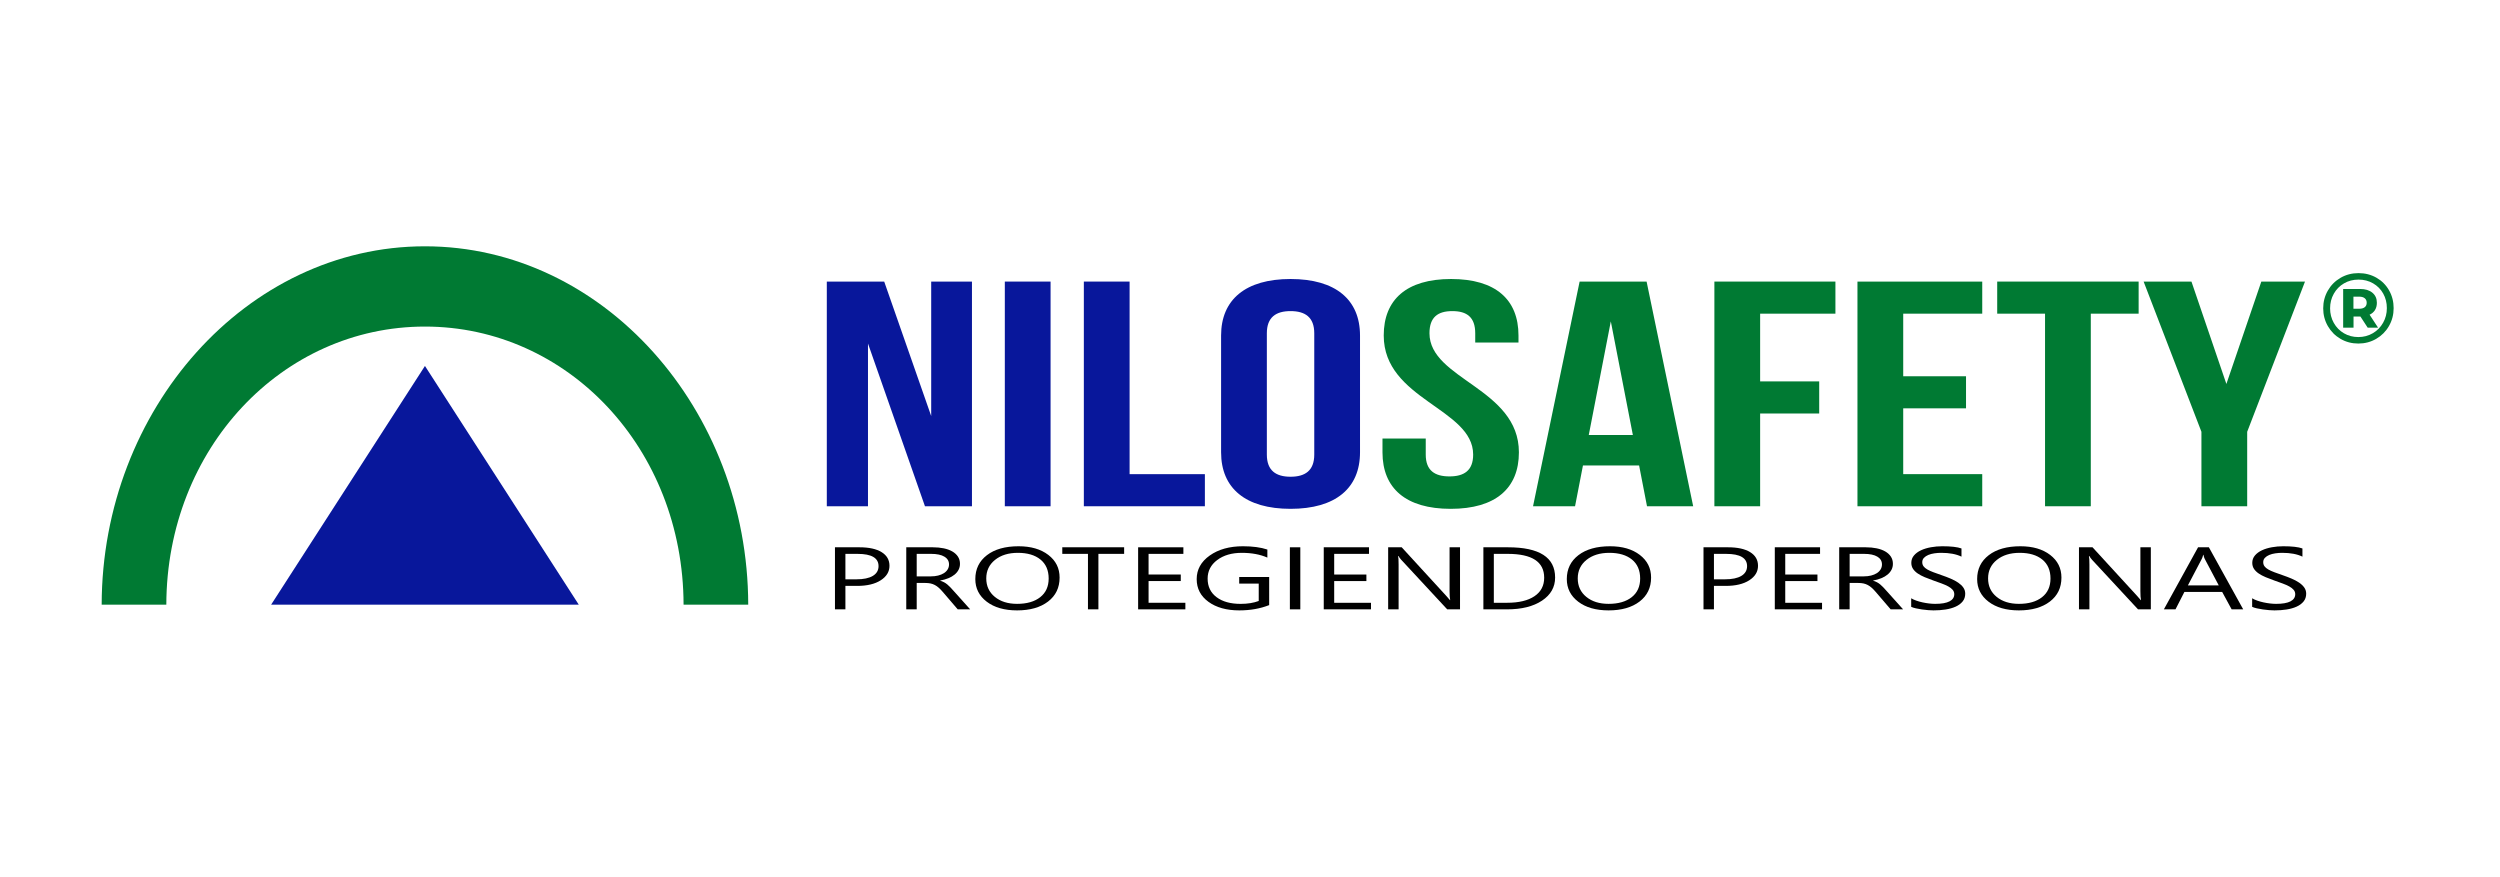 <?xml version="1.0" encoding="utf-8"?>
<!-- Generator: Adobe Illustrator 17.0.0, SVG Export Plug-In . SVG Version: 6.00 Build 0)  -->
<!DOCTYPE svg PUBLIC "-//W3C//DTD SVG 1.1//EN" "http://www.w3.org/Graphics/SVG/1.1/DTD/svg11.dtd">
<svg version="1.1" id="Capa_1" xmlns="http://www.w3.org/2000/svg" xmlns:xlink="http://www.w3.org/1999/xlink" x="0px" y="0px"
	 width="456px" height="160px" viewBox="0 0 456 160" enable-background="new 0 0 456 160" xml:space="preserve">
<g enable-background="new    ">
	<path fill="#08179B" d="M158.32,92.342h-7.511V51.359h10.469l8.573,24.531V51.359h7.435v40.983h-8.573L158.32,62.659V92.342z"/>
	<path fill="#08179B" d="M191.624,51.359v40.983h-8.345V51.359H191.624z"/>
	<path fill="#08179B" d="M206.038,51.359v35.128h13.732v5.854h-22.077V51.359H206.038z"/>
	<path fill="#08179B" d="M235.397,50.89c8.193,0,12.67,3.747,12.67,10.305v21.311c0,6.558-4.477,10.305-12.67,10.305
		c-8.194,0-12.67-3.747-12.67-10.305V61.195C222.728,54.637,227.204,50.89,235.397,50.89z M235.397,86.956
		c2.655,0,4.324-1.113,4.324-4.04V60.785c0-2.928-1.669-4.04-4.324-4.04s-4.324,1.112-4.324,4.04v22.131
		C231.073,85.843,232.742,86.956,235.397,86.956z"/>
</g>
<g enable-background="new    ">
	<path fill="#007A33" d="M264.682,50.89c8.118,0,12.29,3.747,12.29,10.305v1.288h-7.89v-1.698c0-2.928-1.518-4.04-4.173-4.04
		s-4.173,1.112-4.173,4.04c0,8.431,16.312,10.011,16.312,21.721c0,6.558-4.248,10.305-12.442,10.305
		c-8.193,0-12.441-3.747-12.441-10.305v-2.517h7.89v2.927c0,2.927,1.669,3.981,4.324,3.981s4.324-1.055,4.324-3.981
		c0-8.431-16.311-10.012-16.311-21.721C252.392,54.637,256.563,50.89,264.682,50.89z"/>
	<path fill="#007A33" d="M300.414,92.342l-1.441-7.436H288.73l-1.441,7.436h-7.663l8.497-40.983h12.215l8.497,40.983H300.414z
		 M297.834,79.345l-4.021-20.726l-4.021,20.726H297.834z"/>
	<path fill="#007A33" d="M331.822,69.567v5.855h-10.773v16.92h-8.345V51.359h22.077v5.854h-13.732v12.354H331.822z"/>
	<path fill="#007A33" d="M358.603,68.63v5.855h-11.456v12.002h14.414v5.854h-22.76V51.359h22.76v5.854h-14.414V68.63H358.603z"/>
	<path fill="#007A33" d="M390.086,51.359v5.854h-8.725v35.128h-8.345V57.213h-8.725v-5.854H390.086z"/>
	<path fill="#007A33" d="M390.995,51.359h8.726l6.372,18.677l6.373-18.677h7.966l-10.545,27.4v13.583h-8.346V78.759L390.995,51.359z
		"/>
</g>
<path fill="#007A33" d="M136.477,110.296h-11.793c-0.065-28.499-21.147-50.73-47.173-50.73s-47.108,22.231-47.173,50.73H18.544
	c0.065-35.64,26.433-65.37,58.967-65.37S136.412,74.656,136.477,110.296z"/>
<polygon fill="#08179B" points="105.571,110.296 49.451,110.296 77.511,66.75 "/>
<g enable-background="new    ">
	<path fill="#007A33" d="M433.46,50.653c0.977,0.559,1.744,1.325,2.302,2.302s0.837,2.06,0.837,3.248s-0.285,2.277-0.854,3.266
		c-0.57,0.989-1.347,1.769-2.329,2.338c-0.982,0.57-2.068,0.855-3.257,0.855c-1.189,0-2.271-0.285-3.248-0.855
		c-0.977-0.569-1.747-1.347-2.311-2.329c-0.564-0.982-0.847-2.062-0.847-3.238s0.282-2.256,0.847-3.238
		c0.563-0.983,1.337-1.759,2.319-2.329s2.074-0.855,3.275-0.855S432.483,50.096,433.46,50.653z M432.806,60.779
		c0.794-0.467,1.419-1.104,1.874-1.911c0.454-0.807,0.682-1.694,0.682-2.665c0-0.982-0.222-1.868-0.664-2.656
		c-0.442-0.789-1.059-1.41-1.847-1.865s-1.674-0.683-2.656-0.683s-1.868,0.23-2.656,0.691c-0.789,0.461-1.407,1.092-1.856,1.893
		c-0.448,0.801-0.673,1.686-0.673,2.656s0.225,1.855,0.673,2.656c0.449,0.801,1.064,1.432,1.847,1.893
		c0.783,0.461,1.659,0.691,2.63,0.691C431.128,61.479,432.011,61.246,432.806,60.779z M433.205,56.539
		c-0.225,0.37-0.555,0.658-0.991,0.864l1.547,2.365h-1.893l-1.328-2.037h-0.073h-1.183v2.037h-1.892v-7.06h3.074
		c0.958,0,1.711,0.228,2.257,0.683s0.818,1.064,0.818,1.829C433.542,55.729,433.43,56.17,433.205,56.539z M430.34,56.313
		c0.425,0,0.755-0.095,0.991-0.282c0.237-0.188,0.355-0.458,0.355-0.81s-0.118-0.625-0.355-0.819
		c-0.236-0.193-0.566-0.291-0.991-0.291h-1.073v2.202H430.34z"/>
</g>
<g enable-background="new    ">
	<path d="M154.202,106.867v4.278h-1.905V99.826h4.467c1.738,0,3.086,0.295,4.042,0.884c0.956,0.59,1.435,1.421,1.435,2.495
		c0,1.073-0.531,1.952-1.593,2.636c-1.062,0.685-2.497,1.026-4.303,1.026H154.202z M154.202,101.026v4.642h1.996
		c1.315,0,2.318-0.21,3.01-0.628c0.691-0.418,1.038-1.009,1.038-1.772c0-1.494-1.27-2.241-3.81-2.241H154.202z"/>
	<path d="M176.958,111.146h-2.268l-2.721-3.173c-0.25-0.295-0.492-0.546-0.726-0.754c-0.234-0.208-0.475-0.378-0.72-0.509
		c-0.246-0.132-0.51-0.229-0.793-0.289c-0.284-0.06-0.603-0.09-0.958-0.09h-1.564v4.814h-1.905V99.826h4.853
		c0.71,0,1.366,0.062,1.967,0.186s1.123,0.312,1.565,0.564c0.442,0.253,0.788,0.567,1.037,0.943c0.25,0.376,0.375,0.816,0.375,1.322
		c0,0.395-0.085,0.756-0.255,1.085c-0.17,0.329-0.412,0.623-0.726,0.88c-0.313,0.259-0.691,0.479-1.134,0.659
		c-0.442,0.182-0.939,0.323-1.491,0.423v0.031c0.272,0.084,0.508,0.181,0.709,0.288c0.2,0.108,0.391,0.235,0.572,0.383
		c0.182,0.147,0.361,0.314,0.539,0.502c0.178,0.187,0.376,0.403,0.596,0.65L176.958,111.146z M167.207,101.026v4.104h2.585
		c0.477,0,0.917-0.05,1.321-0.15c0.404-0.1,0.754-0.243,1.048-0.43c0.295-0.187,0.525-0.416,0.692-0.687
		c0.166-0.271,0.25-0.575,0.25-0.912c0-0.605-0.282-1.077-0.845-1.417c-0.563-0.34-1.378-0.509-2.443-0.509H167.207z"/>
	<path d="M185.518,111.335c-2.305,0-4.151-0.528-5.539-1.586c-1.387-1.059-2.081-2.435-2.081-4.129c0-1.82,0.707-3.273,2.12-4.357
		s3.337-1.626,5.771-1.626c2.245,0,4.053,0.526,5.425,1.579c1.372,1.052,2.058,2.429,2.058,4.128c0,1.848-0.703,3.308-2.109,4.381
		C189.759,110.799,187.877,111.335,185.518,111.335z M185.654,100.837c-1.708,0-3.095,0.429-4.161,1.286
		c-1.066,0.858-1.599,1.984-1.599,3.379s0.52,2.517,1.559,3.366c1.039,0.851,2.394,1.275,4.064,1.275
		c1.784,0,3.19-0.405,4.218-1.216c1.028-0.811,1.542-1.944,1.542-3.402c0-1.494-0.499-2.649-1.497-3.465
		C188.784,101.244,187.408,100.837,185.654,100.837z"/>
	<path d="M205.043,101.026h-4.694v10.119h-1.905v-10.119h-4.683v-1.2h11.282V101.026z"/>
	<path d="M216.212,111.146h-8.617V99.826h8.254v1.2h-6.35v3.765h5.873v1.192H209.5v3.963h6.712V111.146z"/>
	<path d="M231.496,110.372c-1.633,0.643-3.447,0.963-5.442,0.963c-2.321,0-4.197-0.521-5.63-1.563s-2.148-2.421-2.148-4.137
		c0-1.752,0.795-3.19,2.387-4.313c1.591-1.124,3.607-1.686,6.049-1.686c1.769,0,3.255,0.2,4.456,0.6v1.469
		c-1.314-0.579-2.873-0.868-4.671-0.868c-1.822,0-3.314,0.437-4.479,1.31c-1.164,0.874-1.746,2.006-1.746,3.395
		c0,1.432,0.54,2.557,1.621,3.375s2.547,1.228,4.399,1.228c1.27,0,2.37-0.177,3.3-0.529v-3.173h-3.561v-1.2h5.465V110.372z"/>
	<path d="M237.177,111.146h-1.904V99.826h1.904V111.146z"/>
	<path d="M250.069,111.146h-8.617V99.826h8.254v1.2h-6.35v3.765h5.873v1.192h-5.873v3.963h6.713V111.146z"/>
	<path d="M266.306,111.146h-2.336l-8.367-9.022c-0.212-0.226-0.386-0.463-0.522-0.71h-0.067c0.061,0.242,0.091,0.76,0.091,1.555
		v8.178h-1.905V99.826h2.472l8.142,8.881c0.34,0.368,0.559,0.62,0.657,0.758h0.045c-0.075-0.327-0.113-0.882-0.113-1.666v-7.973
		h1.905V111.146z"/>
	<path d="M270.569,111.146V99.826h4.489c5.73,0,8.595,1.839,8.595,5.518c0,1.747-0.796,3.151-2.387,4.211
		c-1.591,1.061-3.721,1.591-6.389,1.591H270.569z M272.474,101.026v8.92h2.427c2.132,0,3.791-0.397,4.978-1.192
		s1.78-1.921,1.78-3.379c0-2.899-2.215-4.349-6.645-4.349H272.474z"/>
	<path d="M293.404,111.335c-2.305,0-4.151-0.528-5.538-1.586c-1.388-1.059-2.081-2.435-2.081-4.129c0-1.82,0.707-3.273,2.12-4.357
		c1.414-1.084,3.338-1.626,5.771-1.626c2.245,0,4.054,0.526,5.426,1.579c1.372,1.052,2.058,2.429,2.058,4.128
		c0,1.848-0.703,3.308-2.108,4.381C297.646,110.799,295.764,111.335,293.404,111.335z M293.541,100.837
		c-1.709,0-3.096,0.429-4.161,1.286c-1.066,0.858-1.599,1.984-1.599,3.379s0.52,2.517,1.559,3.366
		c1.039,0.851,2.395,1.275,4.064,1.275c1.784,0,3.19-0.405,4.219-1.216c1.027-0.811,1.542-1.944,1.542-3.402
		c0-1.494-0.499-2.649-1.497-3.465C296.67,101.244,295.294,100.837,293.541,100.837z"/>
	<path d="M312.623,106.867v4.278h-1.904V99.826h4.467c1.738,0,3.086,0.295,4.042,0.884c0.956,0.59,1.435,1.421,1.435,2.495
		c0,1.073-0.531,1.952-1.593,2.636c-1.063,0.685-2.497,1.026-4.303,1.026H312.623z M312.623,101.026v4.642h1.996
		c1.314,0,2.318-0.21,3.01-0.628s1.038-1.009,1.038-1.772c0-1.494-1.271-2.241-3.811-2.241H312.623z"/>
	<path d="M332.341,111.146h-8.617V99.826h8.255v1.2h-6.35v3.765h5.873v1.192h-5.873v3.963h6.712V111.146z"/>
	<path d="M347.126,111.146h-2.268l-2.721-3.173c-0.25-0.295-0.492-0.546-0.726-0.754c-0.234-0.208-0.475-0.378-0.721-0.509
		c-0.245-0.132-0.51-0.229-0.793-0.289c-0.284-0.06-0.604-0.09-0.959-0.09h-1.564v4.814h-1.904V99.826h4.853
		c0.71,0,1.366,0.062,1.967,0.186c0.602,0.124,1.123,0.312,1.565,0.564c0.441,0.253,0.788,0.567,1.037,0.943
		s0.374,0.816,0.374,1.322c0,0.395-0.085,0.756-0.255,1.085s-0.412,0.623-0.726,0.88c-0.313,0.259-0.691,0.479-1.134,0.659
		c-0.442,0.182-0.939,0.323-1.491,0.423v0.031c0.272,0.084,0.508,0.181,0.709,0.288c0.2,0.108,0.391,0.235,0.572,0.383
		s0.361,0.314,0.538,0.502c0.178,0.187,0.376,0.403,0.596,0.65L347.126,111.146z M337.375,101.026v4.104h2.585
		c0.477,0,0.917-0.05,1.321-0.15c0.404-0.1,0.754-0.243,1.049-0.43s0.525-0.416,0.691-0.687c0.166-0.271,0.25-0.575,0.25-0.912
		c0-0.605-0.282-1.077-0.845-1.417c-0.563-0.34-1.378-0.509-2.443-0.509H337.375z"/>
	<path d="M348.601,110.688v-1.563c0.257,0.158,0.564,0.3,0.924,0.426c0.358,0.127,0.737,0.233,1.134,0.32s0.796,0.153,1.196,0.201
		c0.4,0.047,0.771,0.071,1.111,0.071c1.171,0,2.046-0.151,2.625-0.454c0.578-0.303,0.867-0.738,0.867-1.307
		c0-0.305-0.097-0.57-0.289-0.797c-0.193-0.227-0.459-0.433-0.8-0.62c-0.34-0.187-0.742-0.365-1.207-0.536s-0.966-0.352-1.503-0.541
		c-0.566-0.2-1.096-0.402-1.587-0.608c-0.491-0.205-0.919-0.431-1.281-0.679c-0.363-0.247-0.648-0.527-0.856-0.841
		c-0.208-0.313-0.312-0.68-0.312-1.101c0-0.516,0.162-0.965,0.487-1.346c0.325-0.382,0.752-0.696,1.281-0.943
		s1.132-0.432,1.809-0.553s1.366-0.182,2.069-0.182c1.603,0,2.771,0.134,3.504,0.402v1.492c-0.96-0.463-2.192-0.694-3.696-0.694
		c-0.416,0-0.832,0.03-1.248,0.091c-0.415,0.061-0.786,0.159-1.11,0.296c-0.325,0.137-0.59,0.313-0.794,0.528
		s-0.307,0.479-0.307,0.79c0,0.289,0.078,0.539,0.232,0.75c0.155,0.21,0.384,0.402,0.687,0.576c0.302,0.173,0.671,0.342,1.105,0.505
		s0.936,0.342,1.502,0.537c0.582,0.199,1.134,0.41,1.655,0.631c0.521,0.222,0.979,0.466,1.372,0.734
		c0.394,0.269,0.705,0.565,0.936,0.892c0.23,0.327,0.346,0.7,0.346,1.121c0,0.558-0.156,1.03-0.471,1.417
		c-0.313,0.387-0.736,0.701-1.27,0.943s-1.147,0.417-1.843,0.525c-0.695,0.107-1.429,0.161-2.199,0.161
		c-0.257,0-0.574-0.015-0.952-0.043c-0.379-0.029-0.764-0.071-1.157-0.127c-0.393-0.055-0.765-0.123-1.116-0.205
		C349.094,110.879,348.812,110.788,348.601,110.688z"/>
	<path d="M368.25,111.335c-2.306,0-4.151-0.528-5.539-1.586c-1.387-1.059-2.08-2.435-2.08-4.129c0-1.82,0.706-3.273,2.12-4.357
		c1.413-1.084,3.337-1.626,5.771-1.626c2.245,0,4.053,0.526,5.425,1.579c1.372,1.052,2.059,2.429,2.059,4.128
		c0,1.848-0.703,3.308-2.109,4.381C372.49,110.799,370.608,111.335,368.25,111.335z M368.386,100.837
		c-1.708,0-3.095,0.429-4.161,1.286c-1.065,0.858-1.599,1.984-1.599,3.379s0.52,2.517,1.56,3.366
		c1.039,0.851,2.394,1.275,4.064,1.275c1.784,0,3.189-0.405,4.218-1.216s1.542-1.944,1.542-3.402c0-1.494-0.499-2.649-1.496-3.465
		C371.516,101.244,370.14,100.837,368.386,100.837z"/>
	<path d="M392.311,111.146h-2.336l-8.367-9.022c-0.212-0.226-0.386-0.463-0.522-0.71h-0.067c0.061,0.242,0.091,0.76,0.091,1.555
		v8.178h-1.905V99.826h2.472l8.142,8.881c0.34,0.368,0.559,0.62,0.657,0.758h0.045c-0.075-0.327-0.113-0.882-0.113-1.666v-7.973
		h1.905V111.146z"/>
	<path d="M409.159,111.146h-2.108l-1.724-3.173h-6.894l-1.622,3.173h-2.12l6.236-11.319h1.973L409.159,111.146z M404.703,106.78
		l-2.551-4.823c-0.083-0.157-0.166-0.41-0.249-0.758h-0.046c-0.075,0.321-0.162,0.574-0.261,0.758l-2.528,4.823H404.703z"/>
	<path d="M410.792,110.688v-1.563c0.257,0.158,0.565,0.3,0.924,0.426c0.359,0.127,0.737,0.233,1.134,0.32
		c0.397,0.087,0.796,0.153,1.196,0.201c0.401,0.047,0.771,0.071,1.111,0.071c1.172,0,2.047-0.151,2.625-0.454
		s0.867-0.738,0.867-1.307c0-0.305-0.096-0.57-0.289-0.797c-0.192-0.227-0.459-0.433-0.799-0.62
		c-0.341-0.187-0.743-0.365-1.208-0.536s-0.966-0.352-1.502-0.541c-0.567-0.2-1.097-0.402-1.588-0.608
		c-0.491-0.205-0.918-0.431-1.281-0.679c-0.362-0.247-0.648-0.527-0.855-0.841c-0.208-0.313-0.313-0.68-0.313-1.101
		c0-0.516,0.163-0.965,0.488-1.346c0.324-0.382,0.752-0.696,1.281-0.943c0.528-0.247,1.132-0.432,1.809-0.553
		c0.676-0.121,1.366-0.182,2.068-0.182c1.603,0,2.771,0.134,3.504,0.402v1.492c-0.96-0.463-2.192-0.694-3.696-0.694
		c-0.416,0-0.831,0.03-1.247,0.091s-0.786,0.159-1.111,0.296s-0.59,0.313-0.794,0.528s-0.306,0.479-0.306,0.79
		c0,0.289,0.077,0.539,0.232,0.75c0.154,0.21,0.384,0.402,0.686,0.576c0.303,0.173,0.671,0.342,1.105,0.505s0.936,0.342,1.503,0.537
		c0.582,0.199,1.134,0.41,1.655,0.631c0.521,0.222,0.979,0.466,1.372,0.734c0.393,0.269,0.704,0.565,0.936,0.892
		c0.23,0.327,0.346,0.7,0.346,1.121c0,0.558-0.157,1.03-0.471,1.417s-0.737,0.701-1.27,0.943c-0.533,0.242-1.147,0.417-1.843,0.525
		c-0.695,0.107-1.429,0.161-2.2,0.161c-0.257,0-0.574-0.015-0.952-0.043c-0.378-0.029-0.764-0.071-1.156-0.127
		c-0.394-0.055-0.766-0.123-1.117-0.205C411.285,110.879,411.004,110.788,410.792,110.688z"/>
</g>
</svg>

